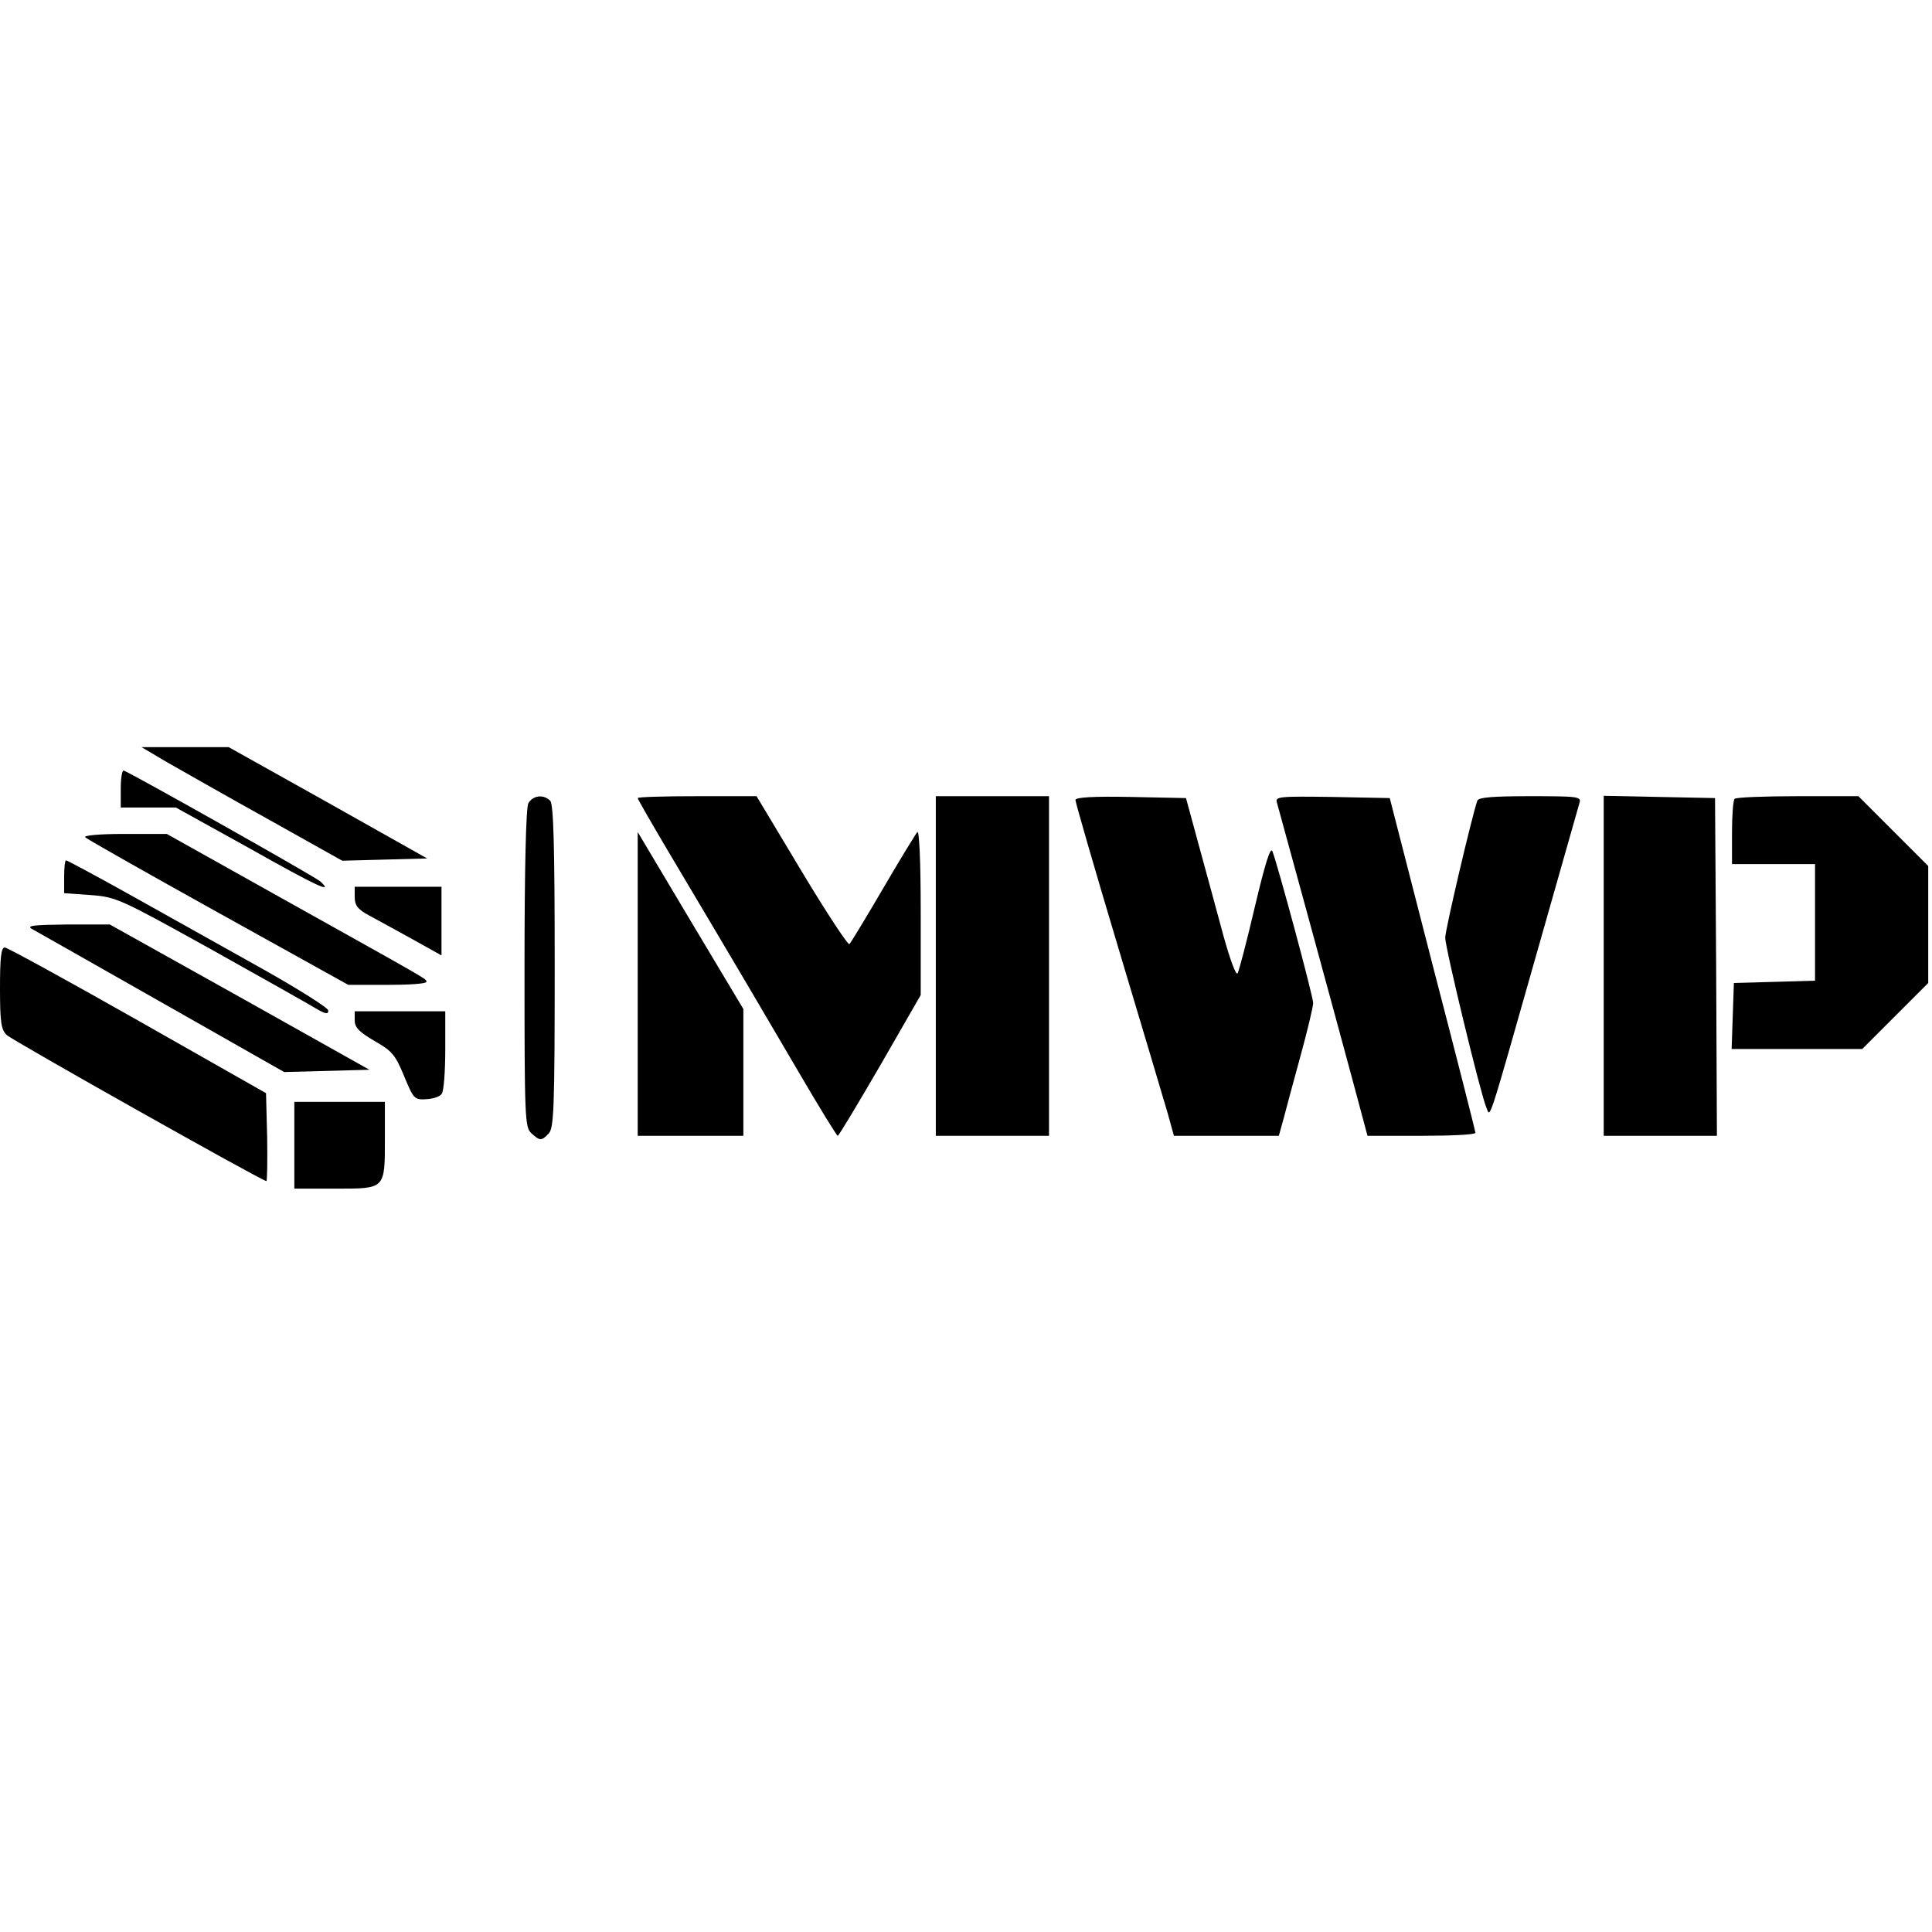 <?xml version="1.0" standalone="no"?>
<!DOCTYPE svg PUBLIC "-//W3C//DTD SVG 20010904//EN"
 "http://www.w3.org/TR/2001/REC-SVG-20010904/DTD/svg10.dtd">
<svg version="1.0" xmlns="http://www.w3.org/2000/svg"
 width="512pt" height="512pt" viewBox="0 0 512 512"
 preserveAspectRatio="xMidYMid meet">
<g transform="translate(0,512) scale(0.1,-0.1)"
fill="#000000" stroke="none">
<path d="M441 3101 c37 -21 156 -89 266 -150 l200 -112 113 3 112 3 -263 148
-263 147 -115 0 -116 0 66 -39z"/>
<path d="M320 3031 l0 -51 73 0 73 0 195 -108 c179 -101 225 -122 188 -88 -11
11 -494 283 -521 294 -4 2 -8 -19 -8 -47z"/>
<path d="M1400 2991 c-6 -13 -10 -169 -10 -439 0 -393 1 -420 18 -435 23 -21
27 -21 46 -1 14 14 16 68 16 443 0 319 -3 430 -12 439 -18 18 -46 14 -58 -7z"/>
<path d="M1690 3005 c0 -3 37 -67 82 -143 198 -333 259 -437 348 -589 52 -89
97 -162 100 -163 3 0 53 84 113 187 l107 186 0 221 c0 136 -4 216 -9 211 -5
-6 -46 -73 -91 -150 -45 -77 -85 -143 -89 -147 -3 -4 -60 82 -126 192 l-120
200 -157 0 c-87 0 -158 -2 -158 -5z"/>
<path d="M2480 2560 l0 -450 150 0 150 0 0 450 0 450 -150 0 -150 0 0 -450z"/>
<path d="M2850 3000 c0 -6 51 -183 114 -393 63 -210 122 -408 131 -439 l16
-58 139 0 139 0 12 43 c6 23 26 98 45 167 19 69 34 132 34 142 0 18 -95 370
-108 402 -5 13 -19 -31 -46 -145 -21 -90 -42 -170 -46 -178 -4 -8 -19 32 -38
100 -17 63 -46 170 -65 239 l-34 125 -146 3 c-100 2 -147 -1 -147 -8z"/>
<path d="M3384 2993 c7 -25 149 -544 199 -730 l41 -153 143 0 c79 0 143 3 143
8 0 4 -51 205 -114 447 l-113 440 -152 3 c-142 2 -152 1 -147 -15z"/>
<path d="M3915 2998 c-15 -44 -85 -342 -85 -363 0 -27 94 -416 109 -450 11
-26 1 -58 131 400 61 215 113 398 116 408 5 16 -6 17 -131 17 -99 0 -137 -3
-140 -12z"/>
<path d="M4250 2560 l0 -450 150 0 150 0 -2 448 -3 447 -147 3 -148 3 0 -451z"/>
<path d="M4597 3003 c-4 -3 -7 -44 -7 -90 l0 -83 110 0 110 0 0 -155 0 -154
-107 -3 -108 -3 -3 -87 -3 -88 173 0 173 0 87 87 88 88 0 155 0 155 -93 93
-92 92 -161 0 c-88 0 -164 -3 -167 -7z"/>
<path d="M226 2901 c5 -5 164 -95 353 -200 l344 -191 104 0 c57 0 103 3 103 8
0 8 17 -2 -377 218 l-311 174 -113 0 c-65 0 -109 -4 -103 -9z"/>
<path d="M1690 2513 l0 -403 140 0 140 0 0 168 0 168 -140 234 -140 235 0
-402z"/>
<path d="M170 2796 l0 -43 70 -5 c68 -5 78 -10 318 -143 136 -76 262 -147 280
-158 24 -14 32 -16 32 -5 0 7 -78 56 -172 109 -95 53 -250 140 -345 193 -95
53 -175 96 -178 96 -3 0 -5 -20 -5 -44z"/>
<path d="M940 2743 c0 -22 8 -33 38 -49 20 -11 72 -39 115 -63 l77 -43 0 91 0
91 -115 0 -115 0 0 -27z"/>
<path d="M85 2658 c11 -6 166 -94 344 -195 l324 -184 113 3 113 3 -344 193
-344 192 -113 0 c-90 -1 -109 -3 -93 -12z"/>
<path d="M0 2502 c0 -91 3 -111 18 -125 16 -15 677 -387 688 -387 2 0 3 52 2
116 l-3 117 -340 193 c-187 106 -346 193 -352 193 -10 1 -13 -27 -13 -107z"/>
<path d="M940 2416 c0 -19 12 -31 53 -55 46 -26 55 -37 78 -93 25 -60 27 -63
59 -61 18 1 37 7 41 15 5 7 9 59 9 116 l0 102 -120 0 -120 0 0 -24z"/>
<path d="M780 2085 l0 -115 110 0 c132 0 130 -2 130 134 l0 96 -120 0 -120 0
0 -115z"/>
</g>
</svg>
